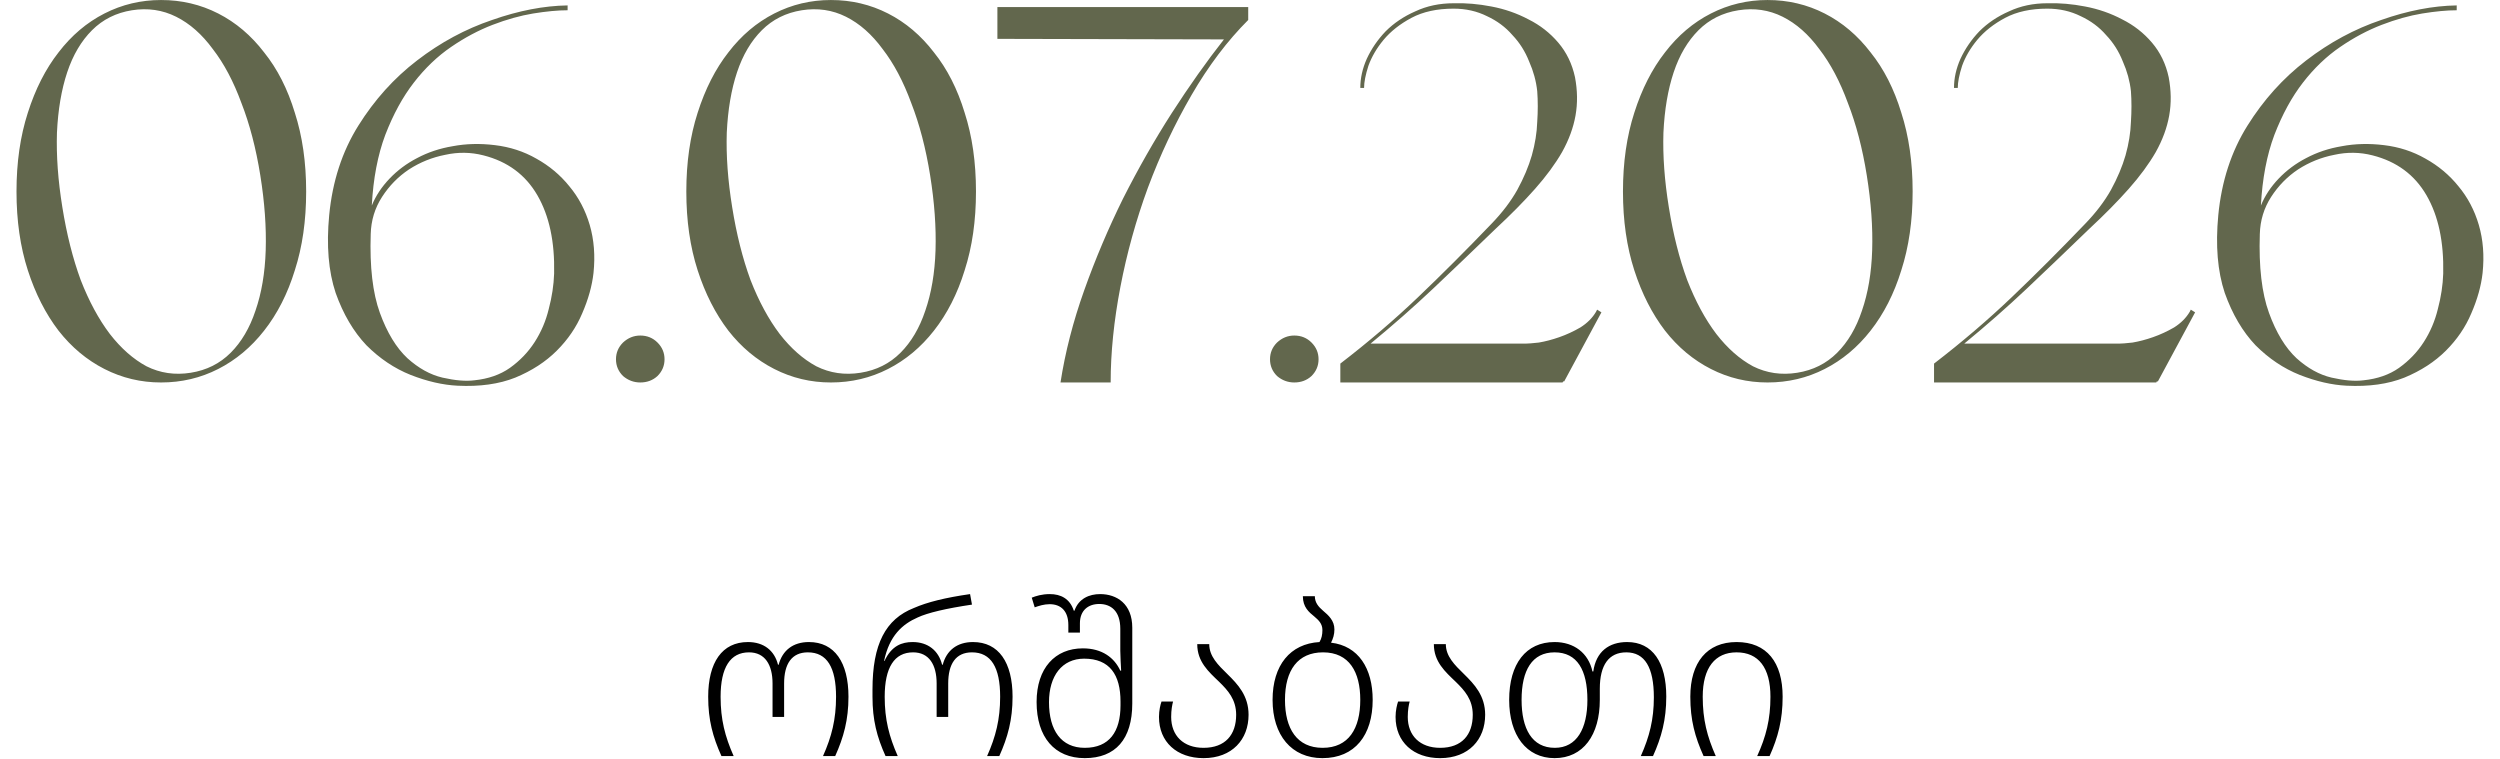<?xml version="1.0" encoding="UTF-8"?> <svg xmlns="http://www.w3.org/2000/svg" width="237" height="72" viewBox="0 0 237 72" fill="none"><path d="M15.268 0.002C17.212 0.002 19.018 0.428 20.689 1.28C22.359 2.133 23.808 3.36 25.035 4.962C26.297 6.53 27.268 8.439 27.95 10.689C28.666 12.905 29.024 15.394 29.024 18.155C29.024 20.917 28.666 23.405 27.95 25.621C27.268 27.837 26.297 29.746 25.035 31.349C23.808 32.917 22.359 34.127 20.689 34.979C19.018 35.832 17.212 36.258 15.268 36.258C13.359 36.258 11.569 35.832 9.899 34.979C8.228 34.127 6.78 32.917 5.552 31.349C4.325 29.746 3.353 27.837 2.638 25.621C1.922 23.405 1.564 20.917 1.564 18.155C1.564 15.394 1.922 12.905 2.638 10.689C3.353 8.439 4.325 6.53 5.552 4.962C6.78 3.36 8.228 2.133 9.899 1.28C11.569 0.428 13.359 0.002 15.268 0.002ZM18.081 35.337C19.581 35.099 20.842 34.468 21.865 33.445C22.888 32.423 23.672 31.093 24.217 29.457C24.797 27.786 25.121 25.877 25.189 23.729C25.257 21.547 25.087 19.178 24.677 16.621C24.268 14.065 23.672 11.78 22.888 9.769C22.138 7.724 21.234 6.019 20.177 4.655C19.155 3.258 17.996 2.235 16.7 1.587C15.405 0.939 14.007 0.735 12.507 0.973C11.007 1.212 9.746 1.843 8.723 2.866C7.7 3.888 6.916 5.218 6.37 6.854C5.825 8.491 5.501 10.4 5.399 12.582C5.331 14.763 5.501 17.116 5.91 19.638C6.319 22.195 6.899 24.496 7.649 26.542C8.433 28.553 9.353 30.258 10.41 31.655C11.467 33.019 12.626 34.042 13.888 34.724C15.183 35.371 16.581 35.576 18.081 35.337ZM46.906 13.758C48.337 13.928 49.65 14.354 50.843 15.036C52.07 15.718 53.11 16.587 53.962 17.644C54.849 18.701 55.496 19.928 55.906 21.326C56.315 22.724 56.434 24.241 56.264 25.877C56.127 27.104 55.769 28.383 55.19 29.712C54.644 31.008 53.843 32.184 52.786 33.241C51.73 34.298 50.417 35.15 48.849 35.798C47.315 36.411 45.491 36.667 43.377 36.565C41.979 36.496 40.496 36.156 38.928 35.542C37.394 34.928 35.996 33.991 34.735 32.729C33.508 31.434 32.536 29.78 31.82 27.769C31.138 25.724 30.934 23.269 31.207 20.405C31.513 17.201 32.434 14.371 33.968 11.917C35.502 9.462 37.36 7.4 39.542 5.729C41.758 4.025 44.127 2.746 46.65 1.894C49.173 1.008 51.559 0.547 53.809 0.513V0.973C52.889 0.973 51.798 1.076 50.536 1.28C49.309 1.485 48.031 1.843 46.701 2.354C45.371 2.866 44.059 3.564 42.764 4.451C41.468 5.337 40.292 6.462 39.235 7.826C38.178 9.189 37.275 10.843 36.525 12.786C35.809 14.695 35.383 16.928 35.246 19.485C35.621 18.564 36.184 17.712 36.934 16.928C37.684 16.144 38.553 15.496 39.542 14.985C40.565 14.44 41.69 14.065 42.917 13.86C44.178 13.621 45.508 13.587 46.906 13.758ZM52.531 25.928C52.599 22.928 52.07 20.457 50.945 18.513C49.82 16.57 48.116 15.309 45.832 14.729C44.639 14.422 43.428 14.405 42.201 14.678C40.974 14.917 39.832 15.377 38.775 16.059C37.752 16.741 36.9 17.61 36.218 18.667C35.536 19.724 35.178 20.9 35.144 22.195C35.042 25.297 35.332 27.786 36.013 29.661C36.695 31.536 37.565 32.968 38.621 33.957C39.678 34.911 40.786 35.525 41.945 35.798C43.139 36.07 44.144 36.156 44.962 36.053C46.292 35.917 47.417 35.525 48.337 34.877C49.292 34.195 50.076 33.377 50.69 32.423C51.303 31.468 51.746 30.428 52.019 29.303C52.326 28.144 52.496 27.019 52.531 25.928ZM60.697 31.809C61.344 31.809 61.89 32.031 62.333 32.474C62.776 32.917 62.998 33.445 62.998 34.059C62.998 34.673 62.776 35.201 62.333 35.644C61.89 36.053 61.344 36.258 60.697 36.258C60.083 36.258 59.537 36.053 59.06 35.644C58.617 35.201 58.395 34.673 58.395 34.059C58.395 33.445 58.617 32.917 59.06 32.474C59.537 32.031 60.083 31.809 60.697 31.809ZM78.768 0.002C80.711 0.002 82.518 0.428 84.188 1.28C85.859 2.133 87.308 3.36 88.535 4.962C89.796 6.53 90.768 8.439 91.45 10.689C92.166 12.905 92.523 15.394 92.523 18.155C92.523 20.917 92.166 23.405 91.45 25.621C90.768 27.837 89.796 29.746 88.535 31.349C87.308 32.917 85.859 34.127 84.188 34.979C82.518 35.832 80.711 36.258 78.768 36.258C76.859 36.258 75.069 35.832 73.398 34.979C71.728 34.127 70.279 32.917 69.052 31.349C67.825 29.746 66.853 27.837 66.137 25.621C65.421 23.405 65.063 20.917 65.063 18.155C65.063 15.394 65.421 12.905 66.137 10.689C66.853 8.439 67.825 6.53 69.052 4.962C70.279 3.36 71.728 2.133 73.398 1.28C75.069 0.428 76.859 0.002 78.768 0.002ZM81.58 35.337C83.08 35.099 84.342 34.468 85.364 33.445C86.387 32.423 87.171 31.093 87.717 29.457C88.296 27.786 88.62 25.877 88.688 23.729C88.757 21.547 88.586 19.178 88.177 16.621C87.768 14.065 87.171 11.78 86.387 9.769C85.637 7.724 84.734 6.019 83.677 4.655C82.654 3.258 81.495 2.235 80.2 1.587C78.904 0.939 77.506 0.735 76.006 0.973C74.506 1.212 73.245 1.843 72.222 2.866C71.2 3.888 70.415 5.218 69.87 6.854C69.325 8.491 69.001 10.4 68.898 12.582C68.83 14.763 69.001 17.116 69.41 19.638C69.819 22.195 70.398 24.496 71.148 26.542C71.933 28.553 72.853 30.258 73.91 31.655C74.967 33.019 76.126 34.042 77.387 34.724C78.683 35.371 80.08 35.576 81.58 35.337ZM94.553 0.667H118.331V1.894C116.354 3.871 114.564 6.241 112.962 9.002C111.36 11.763 109.979 14.695 108.82 17.797C107.695 20.866 106.825 24.002 106.212 27.207C105.598 30.411 105.291 33.428 105.291 36.258H100.536C100.979 33.394 101.729 30.479 102.786 27.513C103.842 24.547 105.07 21.65 106.467 18.82C107.899 15.991 109.433 13.297 111.07 10.741C112.74 8.15 114.394 5.814 116.03 3.735L94.553 3.684V0.667ZM122.698 31.809C123.346 31.809 123.891 32.031 124.334 32.474C124.777 32.917 124.999 33.445 124.999 34.059C124.999 34.673 124.777 35.201 124.334 35.644C123.891 36.053 123.346 36.258 122.698 36.258C122.084 36.258 121.539 36.053 121.061 35.644C120.618 35.201 120.397 34.673 120.397 34.059C120.397 33.445 120.618 32.917 121.061 32.474C121.539 32.031 122.084 31.809 122.698 31.809ZM137.803 0.309C138.962 0.275 140.155 0.377 141.383 0.615C142.644 0.854 143.82 1.263 144.911 1.843C146.002 2.388 146.94 3.121 147.724 4.042C148.508 4.962 149.036 6.053 149.309 7.314C149.548 8.576 149.565 9.786 149.36 10.945C149.155 12.104 148.729 13.263 148.082 14.422C147.434 15.547 146.582 16.706 145.525 17.9C144.468 19.093 143.224 20.354 141.792 21.684C139.712 23.695 137.735 25.587 135.86 27.36C134.019 29.099 132.042 30.837 129.928 32.576H144.604C144.843 32.576 145.269 32.542 145.883 32.474C146.496 32.371 147.144 32.201 147.826 31.962C148.508 31.724 149.173 31.417 149.82 31.042C150.468 30.633 150.962 30.138 151.303 29.559L151.406 29.354L151.815 29.61L148.286 36.156H148.184L148.133 36.258H127.064V34.468C129.724 32.423 132.178 30.326 134.428 28.178C136.712 25.996 139.03 23.678 141.383 21.224C142.405 20.167 143.224 19.093 143.837 18.002C144.451 16.877 144.911 15.786 145.218 14.729C145.525 13.638 145.695 12.582 145.729 11.559C145.798 10.536 145.798 9.564 145.729 8.644C145.627 7.689 145.371 6.752 144.962 5.831C144.587 4.877 144.059 4.042 143.377 3.326C142.729 2.576 141.928 1.979 140.974 1.536C140.019 1.059 138.962 0.82 137.803 0.82C136.235 0.82 134.905 1.11 133.814 1.689C132.724 2.269 131.837 2.968 131.155 3.786C130.508 4.57 130.03 5.388 129.724 6.241C129.451 7.093 129.314 7.792 129.314 8.337H128.956C128.956 7.417 129.161 6.496 129.57 5.576C130.013 4.621 130.61 3.752 131.36 2.968C132.144 2.184 133.081 1.553 134.172 1.076C135.263 0.564 136.474 0.309 137.803 0.309ZM167.562 0.002C169.505 0.002 171.312 0.428 172.982 1.28C174.653 2.133 176.102 3.36 177.329 4.962C178.59 6.53 179.562 8.439 180.244 10.689C180.96 12.905 181.318 15.394 181.318 18.155C181.318 20.917 180.96 23.405 180.244 25.621C179.562 27.837 178.59 29.746 177.329 31.349C176.102 32.917 174.653 34.127 172.982 34.979C171.312 35.832 169.505 36.258 167.562 36.258C165.653 36.258 163.863 35.832 162.193 34.979C160.522 34.127 159.073 32.917 157.846 31.349C156.619 29.746 155.647 27.837 154.931 25.621C154.215 23.405 153.857 20.917 153.857 18.155C153.857 15.394 154.215 12.905 154.931 10.689C155.647 8.439 156.619 6.53 157.846 4.962C159.073 3.36 160.522 2.133 162.193 1.28C163.863 0.428 165.653 0.002 167.562 0.002ZM170.374 35.337C171.874 35.099 173.136 34.468 174.159 33.445C175.181 32.423 175.965 31.093 176.511 29.457C177.09 27.786 177.414 25.877 177.482 23.729C177.551 21.547 177.38 19.178 176.971 16.621C176.562 14.065 175.965 11.78 175.181 9.769C174.431 7.724 173.528 6.019 172.471 4.655C171.448 3.258 170.289 2.235 168.994 1.587C167.698 0.939 166.301 0.735 164.801 0.973C163.301 1.212 162.039 1.843 161.016 2.866C159.994 3.888 159.21 5.218 158.664 6.854C158.119 8.491 157.795 10.4 157.693 12.582C157.624 14.763 157.795 17.116 158.204 19.638C158.613 22.195 159.193 24.496 159.943 26.542C160.727 28.553 161.647 30.258 162.704 31.655C163.761 33.019 164.92 34.042 166.181 34.724C167.477 35.371 168.874 35.576 170.374 35.337ZM194.086 0.309C195.245 0.275 196.438 0.377 197.665 0.615C198.926 0.854 200.103 1.263 201.194 1.843C202.284 2.388 203.222 3.121 204.006 4.042C204.79 4.962 205.319 6.053 205.591 7.314C205.83 8.576 205.847 9.786 205.642 10.945C205.438 12.104 205.012 13.263 204.364 14.422C203.716 15.547 202.864 16.706 201.807 17.9C200.75 19.093 199.506 20.354 198.074 21.684C195.995 23.695 194.017 25.587 192.142 27.36C190.301 29.099 188.324 30.837 186.21 32.576H200.887C201.125 32.576 201.551 32.542 202.165 32.474C202.779 32.371 203.426 32.201 204.108 31.962C204.79 31.724 205.455 31.417 206.103 31.042C206.75 30.633 207.245 30.138 207.586 29.559L207.688 29.354L208.097 29.61L204.569 36.156H204.466L204.415 36.258H183.347V34.468C186.006 32.423 188.46 30.326 190.71 28.178C192.995 25.996 195.313 23.678 197.665 21.224C198.688 20.167 199.506 19.093 200.12 18.002C200.733 16.877 201.194 15.786 201.5 14.729C201.807 13.638 201.978 12.582 202.012 11.559C202.08 10.536 202.08 9.564 202.012 8.644C201.909 7.689 201.654 6.752 201.245 5.831C200.87 4.877 200.341 4.042 199.659 3.326C199.012 2.576 198.211 1.979 197.256 1.536C196.301 1.059 195.245 0.82 194.086 0.82C192.517 0.82 191.188 1.11 190.097 1.689C189.006 2.269 188.12 2.968 187.438 3.786C186.79 4.57 186.313 5.388 186.006 6.241C185.733 7.093 185.597 7.792 185.597 8.337H185.239C185.239 7.417 185.443 6.496 185.852 5.576C186.296 4.621 186.892 3.752 187.642 2.968C188.426 2.184 189.364 1.553 190.455 1.076C191.546 0.564 192.756 0.309 194.086 0.309ZM225.992 13.758C227.424 13.928 228.736 14.354 229.93 15.036C231.157 15.718 232.197 16.587 233.049 17.644C233.935 18.701 234.583 19.928 234.992 21.326C235.401 22.724 235.521 24.241 235.35 25.877C235.214 27.104 234.856 28.383 234.276 29.712C233.731 31.008 232.93 32.184 231.873 33.241C230.816 34.298 229.503 35.15 227.935 35.798C226.401 36.411 224.577 36.667 222.464 36.565C221.066 36.496 219.583 36.156 218.015 35.542C216.481 34.928 215.083 33.991 213.822 32.729C212.594 31.434 211.623 29.78 210.907 27.769C210.225 25.724 210.02 23.269 210.293 20.405C210.6 17.201 211.52 14.371 213.054 11.917C214.589 9.462 216.447 7.4 218.628 5.729C220.844 4.025 223.214 2.746 225.736 1.894C228.259 1.008 230.645 0.547 232.896 0.513V0.973C231.975 0.973 230.884 1.076 229.623 1.28C228.395 1.485 227.117 1.843 225.788 2.354C224.458 2.866 223.145 3.564 221.85 4.451C220.555 5.337 219.378 6.462 218.322 7.826C217.265 9.189 216.361 10.843 215.611 12.786C214.895 14.695 214.469 16.928 214.333 19.485C214.708 18.564 215.27 17.712 216.02 16.928C216.77 16.144 217.64 15.496 218.628 14.985C219.651 14.44 220.776 14.065 222.003 13.86C223.265 13.621 224.594 13.587 225.992 13.758ZM231.617 25.928C231.685 22.928 231.157 20.457 230.032 18.513C228.907 16.57 227.202 15.309 224.918 14.729C223.725 14.422 222.515 14.405 221.287 14.678C220.06 14.917 218.918 15.377 217.861 16.059C216.839 16.741 215.986 17.61 215.304 18.667C214.623 19.724 214.265 20.9 214.231 22.195C214.128 25.297 214.418 27.786 215.1 29.661C215.782 31.536 216.651 32.968 217.708 33.957C218.765 34.911 219.873 35.525 221.032 35.798C222.225 36.07 223.231 36.156 224.049 36.053C225.378 35.917 226.503 35.525 227.424 34.877C228.378 34.195 229.163 33.377 229.776 32.423C230.39 31.468 230.833 30.428 231.106 29.303C231.413 28.144 231.583 27.019 231.617 25.928Z" fill="#62674D"></path><path d="M68.392 71.672C67.575 69.858 67.136 68.263 67.136 66.05C67.136 62.8 68.452 60.866 70.905 60.866C72.4 60.866 73.417 61.663 73.756 63.019H73.815C74.174 61.663 75.171 60.866 76.686 60.866C79.119 60.866 80.435 62.8 80.435 66.05C80.435 68.243 79.976 69.897 79.178 71.672H78.022C78.84 69.838 79.258 68.203 79.258 66.05C79.258 63.278 78.401 61.843 76.587 61.843C75.052 61.843 74.334 62.939 74.334 64.793V67.963H73.237V64.793C73.237 63.019 72.519 61.843 71.004 61.843C69.23 61.843 68.313 63.278 68.313 66.05C68.313 68.223 68.731 69.818 69.549 71.672H68.392ZM83.948 71.672C83.131 69.858 82.712 68.263 82.712 66.05V65.372C82.712 61.065 83.948 58.693 86.64 57.636C87.916 57.078 89.611 56.659 91.963 56.32L92.143 57.317C89.71 57.676 87.936 58.095 86.999 58.533C85.543 59.171 84.307 60.268 83.809 62.66H83.849C84.527 61.205 85.504 60.866 86.52 60.866C87.956 60.866 88.973 61.663 89.312 63.019H89.371C89.73 61.663 90.727 60.866 92.242 60.866C94.675 60.866 95.991 62.8 95.991 66.05C95.991 68.243 95.532 69.897 94.735 71.672H93.578C94.396 69.838 94.814 68.203 94.814 66.05C94.814 63.278 93.957 61.843 92.143 61.843C90.608 61.843 89.89 62.939 89.89 64.793V67.963H88.793V64.793C88.793 63.019 88.076 61.843 86.56 61.843C84.786 61.843 83.869 63.278 83.869 66.05C83.869 68.223 84.287 69.818 85.105 71.672H83.948ZM102.835 71.871C99.984 71.871 98.269 69.897 98.269 66.548C98.269 63.338 100.023 61.464 102.655 61.464C104.489 61.464 105.646 62.361 106.204 63.577H106.284C106.264 63.099 106.204 62.242 106.204 61.703V59.61C106.204 57.915 105.307 57.257 104.21 57.257C103.173 57.257 102.376 57.855 102.376 59.092V59.969H101.279V59.251C101.279 57.955 100.602 57.277 99.505 57.277C98.967 57.277 98.488 57.437 98.09 57.576L97.81 56.659C98.209 56.5 98.767 56.32 99.525 56.32C100.542 56.32 101.419 56.739 101.798 57.895H101.858C102.256 56.739 103.273 56.32 104.29 56.32C105.865 56.32 107.34 57.237 107.34 59.51V66.688C107.34 70.077 105.745 71.871 102.835 71.871ZM102.835 70.894C105.167 70.894 106.224 69.359 106.224 66.867V66.508C106.224 63.976 105.207 62.441 102.775 62.441C100.681 62.441 99.445 64.076 99.445 66.568C99.445 69.24 100.602 70.894 102.835 70.894ZM114.097 71.871C111.565 71.871 109.871 70.336 109.871 67.963C109.871 67.346 110.01 66.787 110.11 66.508H111.207C111.127 66.787 111.027 67.306 111.027 67.963C111.027 69.738 112.183 70.894 114.097 70.894C116.151 70.894 117.188 69.658 117.188 67.764C117.188 66.309 116.41 65.451 115.573 64.634C114.576 63.677 113.499 62.74 113.499 61.065H114.636C114.636 62.222 115.473 63.039 116.35 63.896C117.347 64.873 118.364 65.95 118.364 67.764C118.364 70.097 116.809 71.871 114.097 71.871ZM126.183 60.926C128.774 61.225 130.13 63.358 130.13 66.349C130.13 69.678 128.455 71.871 125.365 71.871C122.434 71.871 120.64 69.698 120.64 66.349C120.64 63.059 122.315 61.025 125.086 60.866C125.285 60.547 125.365 60.168 125.365 59.73C125.365 59.131 125.006 58.792 124.607 58.453C124.089 58.035 123.511 57.556 123.511 56.52H124.647C124.647 57.138 125.006 57.536 125.425 57.895C125.943 58.334 126.502 58.832 126.502 59.67C126.502 60.148 126.382 60.527 126.183 60.926ZM125.385 70.894C127.857 70.894 128.954 69.06 128.954 66.349C128.954 63.717 127.917 61.843 125.425 61.843C123.032 61.843 121.816 63.538 121.816 66.349C121.816 69.08 122.953 70.894 125.385 70.894ZM136.527 71.871C133.995 71.871 132.3 70.336 132.3 67.963C132.3 67.346 132.44 66.787 132.539 66.508H133.636C133.556 66.787 133.456 67.306 133.456 67.963C133.456 69.738 134.613 70.894 136.527 70.894C138.58 70.894 139.617 69.658 139.617 67.764C139.617 66.309 138.84 65.451 138.002 64.634C137.005 63.677 135.929 62.74 135.929 61.065H137.065C137.065 62.222 137.902 63.039 138.78 63.896C139.777 64.873 140.793 65.95 140.793 67.764C140.793 70.097 139.238 71.871 136.527 71.871ZM147.376 71.871C144.704 71.871 143.069 69.698 143.069 66.349C143.069 62.919 144.664 60.866 147.376 60.866C149.21 60.866 150.586 61.903 150.965 63.657H151.044C151.303 61.763 152.54 60.866 154.254 60.866C156.667 60.866 157.963 62.8 157.963 66.03C157.963 68.243 157.504 69.897 156.706 71.672H155.55C156.368 69.838 156.786 68.203 156.786 66.109C156.786 63.278 155.929 61.843 154.174 61.843C152.52 61.843 151.662 63.039 151.662 65.292V66.349C151.662 69.678 150.087 71.871 147.376 71.871ZM147.396 70.894C149.489 70.894 150.486 69.06 150.486 66.349C150.486 63.538 149.529 61.843 147.376 61.843C145.243 61.843 144.246 63.538 144.246 66.349C144.246 69.08 145.223 70.894 147.396 70.894ZM161.498 71.672C160.681 69.858 160.242 68.263 160.242 66.05C160.242 62.8 161.817 60.866 164.628 60.866C167.499 60.866 168.994 62.8 168.994 66.05C168.994 68.243 168.556 69.897 167.758 71.672H166.582C167.419 69.838 167.838 68.203 167.838 66.05C167.838 63.298 166.702 61.843 164.628 61.843C162.594 61.843 161.418 63.298 161.418 66.05C161.418 68.223 161.837 69.818 162.654 71.672H161.498Z" fill="black"></path></svg> 
